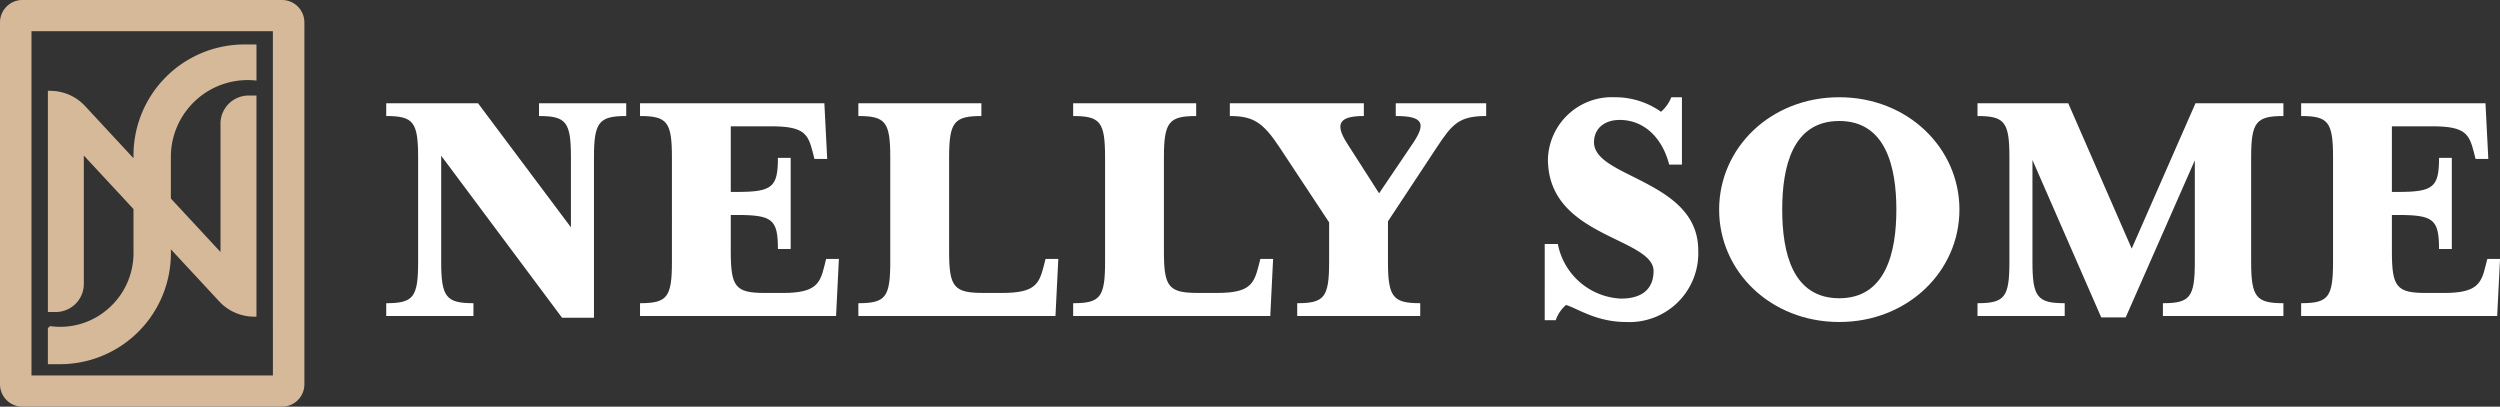 <svg xmlns="http://www.w3.org/2000/svg" width="270.487" height="44" viewBox="0 0 270.487 44">
  <rect x="0" y="0" width="270.487" height="44" fill="#333333" stroke="none"/>
  <g id="logo" transform="translate(-38.697 14.492)">
    <g id="Group_101" data-name="Group 101" transform="translate(80.485 -3.971)">
      <path id="Path_743" data-name="Path 743" d="M90.172,20.409V12.853c0-3.836-.5-4.487-3.453-4.487V6.985h9.436V8.366c-2.954,0-3.491.651-3.491,4.487V30.189H89.212L76.134,12.661V24.129c0,3.836.537,4.487,3.49,4.487V30H70.188V28.617c2.953,0,3.451-.651,3.451-4.487V12.853c0-3.836-.5-4.487-3.451-4.487V6.985h9.933Z" transform="translate(-70.188 -6.333)" fill="#fff"/>
      <path id="Path_744" data-name="Path 744" d="M124.5,13.007h-1.381l-.192-.767c-.5-1.918-.921-2.762-4.449-2.762h-4.411v7.1h.651c3.836,0,4.45-.5,4.45-3.683h1.381v9.857h-1.381c0-3.221-.614-3.681-4.45-3.681h-.651v3.95c0,3.835.5,4.487,3.682,4.487h1.995c3.529,0,3.989-1.035,4.449-2.914l.191-.767h1.381L125.459,30H104.248V28.617c2.953,0,3.452-.652,3.452-4.488V12.854c0-3.836-.5-4.488-3.452-4.488V6.985h19.945Z" transform="translate(-76.789 -6.333)" fill="#fff"/>
      <path id="Path_745" data-name="Path 745" d="M133.551,28.617c2.953,0,3.452-.652,3.452-4.487V12.854c0-3.836-.5-4.488-3.452-4.488V6.985h13.31V8.366c-2.954,0-3.491.652-3.491,4.488V23.018c0,3.836.5,4.487,3.682,4.487h2.11c3.529,0,3.951-1,4.449-2.914l.192-.767h1.381L154.877,30H133.551Z" transform="translate(-82.469 -6.333)" fill="#fff"/>
      <path id="Path_746" data-name="Path 746" d="M162.379,28.617c2.953,0,3.452-.652,3.452-4.487V12.854c0-3.836-.5-4.488-3.452-4.488V6.985h13.31V8.366c-2.954,0-3.491.652-3.491,4.488V23.018c0,3.836.5,4.487,3.682,4.487h2.11c3.529,0,3.951-1,4.449-2.914l.192-.767h1.381L183.705,30H162.379Z" transform="translate(-88.056 -6.333)" fill="#fff"/>
      <path id="Path_747" data-name="Path 747" d="M188.774,11.741c-1.8-2.723-2.876-3.375-5.369-3.375V6.985h14.5v1.38c-2.685,0-3.145.843-1.841,2.915l3.49,5.447,3.683-5.447c1.38-2.072,1.15-2.915-1.88-2.915V6.985h9.781v1.38c-2.953,0-3.682.882-5.331,3.375l-5.293,8.016v4.373c0,3.836.537,4.487,3.491,4.487V30h-13.31V28.617c2.954,0,3.452-.651,3.452-4.487V19.872Z" transform="translate(-92.131 -6.333)" fill="#fff"/>
      <path id="Path_748" data-name="Path 748" d="M226.853,30.3h-1.19V22.056h1.42a7.3,7.3,0,0,0,6.828,5.907c2.455,0,3.529-1.189,3.529-2.992,0-1.688-2.608-2.647-5.178-3.95-3.03-1.535-6.252-3.606-6.252-8.17a6.919,6.919,0,0,1,7.249-6.674,8.562,8.562,0,0,1,4.986,1.572,4.023,4.023,0,0,0,1.113-1.572h1.151v7.287h-1.38c-.691-2.723-2.571-4.832-5.371-4.832-1.573,0-2.761.881-2.761,2.416,0,1.8,2.417,2.8,4.91,4.066,2.991,1.534,6.367,3.452,6.367,7.632a7.448,7.448,0,0,1-7.825,7.747c-3.222,0-5.293-1.5-6.483-1.841a3.8,3.8,0,0,0-1.112,1.649" transform="translate(-100.321 -6.176)" fill="#fff"/>
      <path id="Path_749" data-name="Path 749" d="M262.07,30.493c-7.44,0-13-5.485-13-12.158s5.563-12.159,13-12.159c7.4,0,13,5.484,13,12.159s-5.6,12.158-13,12.158m0-21.747c-5.063,0-6.175,4.948-6.175,9.589s1.112,9.589,6.175,9.589c5.024,0,6.175-4.948,6.175-9.589s-1.151-9.589-6.175-9.589" transform="translate(-104.857 -6.176)" fill="#fff"/>
      <path id="Path_750" data-name="Path 750" d="M299.78,30.152h-2.647l-7.441-17.03V24.129c0,3.836.537,4.488,3.49,4.488V30h-9.436V28.617c2.953,0,3.453-.652,3.453-4.488V12.853c0-3.835-.5-4.487-3.453-4.487V6.985h9.819l6.866,15.725,6.9-15.725h9.512V8.366c-2.953,0-3.49.652-3.49,4.487V24.129c0,3.836.537,4.488,3.49,4.488V30H303.807V28.617c2.953,0,3.452-.652,3.452-4.488V13.16Z" transform="translate(-111.579 -6.333)" fill="#fff"/>
      <path id="Path_751" data-name="Path 751" d="M347.432,13.007h-1.381l-.192-.767c-.5-1.918-.921-2.762-4.449-2.762H337v7.1h.651c3.836,0,4.45-.5,4.45-3.683h1.381v9.857H342.1c0-3.221-.614-3.681-4.45-3.681H337v3.95c0,3.835.5,4.487,3.682,4.487h2c3.529,0,3.988-1.035,4.448-2.914l.191-.767H348.7L348.391,30H327.18V28.617c2.953,0,3.452-.652,3.452-4.488V12.854c0-3.836-.5-4.488-3.452-4.488V6.985h19.945Z" transform="translate(-119.997 -6.333)" fill="#fff"/>
    </g>
    <g id="Group_102" data-name="Group 102" transform="translate(38.697 -14.492)">
      <path id="Path_1058" data-name="Path 1058" d="M30.5,0H2.433A2.423,2.423,0,0,0,0,2.412V41.588A2.423,2.423,0,0,0,2.433,44H30.5a2.423,2.423,0,0,0,2.433-2.412V2.412A2.423,2.423,0,0,0,30.5,0m-.973,40.623H3.407V3.377H29.524Z" fill="#d6b999"/>
      <path id="Path_1059" data-name="Path 1059" d="M33.763,41.6v-.443L39,46.8a5.155,5.155,0,0,0,3.767,1.643h.253V24.517h-.85a3.043,3.043,0,0,0-3.04,3.04V41.447l-5.369-5.785V30.979A8.316,8.316,0,0,1,43.022,22.9V18.993H41.7A12,12,0,0,0,29.716,30.979V31.3l-5.241-5.647a5.156,5.156,0,0,0-3.768-1.644h-.253V47.941h.85a3.043,3.043,0,0,0,3.04-3.04V31.012L29.716,36.8v4.8a7.951,7.951,0,0,1-2.688,5.938,7.841,7.841,0,0,1-6.222,1.942l-.112-.013-.241.21v3.908h1.324A12,12,0,0,0,33.763,41.6" transform="translate(-15.273 -14.182)" fill="#d6b999"/>
    </g>
  </g>
</svg>
